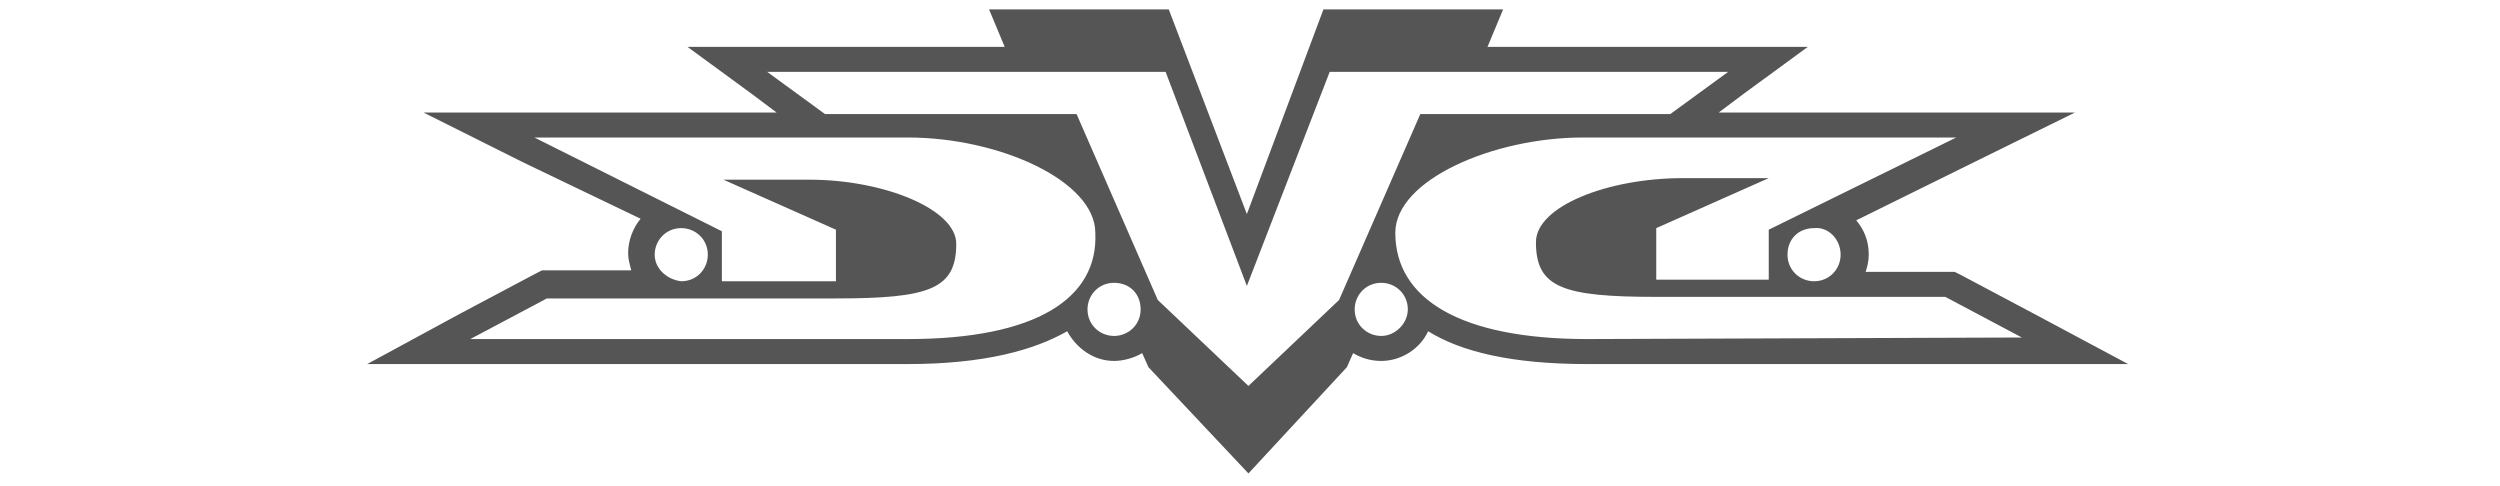 <?xml version="1.0" encoding="utf-8"?>
<!-- Generator: Adobe Illustrator 23.0.6, SVG Export Plug-In . SVG Version: 6.00 Build 0)  -->
<svg version="1.1" id="Calque_4" xmlns="http://www.w3.org/2000/svg" xmlns:xlink="http://www.w3.org/1999/xlink" x="0px" y="0px"
	 viewBox="0 0 160 31.1" style="enable-background:new 0 0 160 31.1;" xml:space="preserve">
<style type="text/css">
	.st0{fill:#555555;}
</style>
<g id="Calque_12">
	<path class="st0" d="M130.4,20.2l-4.9-2.6l-0.4-0.2h-0.4h-5.3c0.1-0.3,0.2-0.7,0.2-1.1c0-0.9-0.3-1.6-0.8-2.2l7.5-3.7l6.5-3.2h-7.2
		H110l1.6-1.2l4.1-3h-5.2H95.2l1-2.4H84.7l-4.9,13.1l-5-13.1H63.3l1,2.4H49.1H44l4.1,3l1.6,1.2H34.3h-7.2l6.4,3.2L41,14
		c-0.5,0.6-0.8,1.4-0.8,2.2c0,0.4,0.1,0.7,0.2,1.1h-5.3h-0.4l-0.4,0.2l-4.9,2.6l-5.9,3.2h6.7h27.9c4.9,0,8.1-0.9,10.2-2.1
		c0.6,1.1,1.7,1.9,3,1.9c0.6,0,1.3-0.2,1.8-0.5l0.4,0.9l6.4,6.8l6.3-6.8l0.4-0.9c0.5,0.3,1.1,0.5,1.8,0.5c1.3,0,2.5-0.8,3-1.9
		c2.1,1.3,5.3,2.1,10.2,2.1h27.9h6.7L130.4,20.2z M58.1,21.7H30.1l4.9-2.6h18.5c6,0,7.7-0.6,7.7-3.5c0-2.2-4.6-4.1-9.4-4.1h-5.5
		l7.2,3.2v3.3h-7.3v-3.2l-12-6h23.9c5.9,0,12,2.8,12,6.1C70.3,19.1,66.3,21.7,58.1,21.7z M41.9,16.3c0-0.9,0.7-1.7,1.7-1.7
		c0.9,0,1.7,0.7,1.7,1.7c0,0.9-0.7,1.7-1.7,1.7C42.7,17.9,41.9,17.2,41.9,16.3z M71.3,21.5c-0.9,0-1.7-0.7-1.7-1.7
		c0-0.9,0.7-1.7,1.7-1.7s1.7,0.7,1.7,1.7S72.2,21.5,71.3,21.5z M85.7,19.2l-5.8,5.5l-5.8-5.5L68.9,7.3H52.8l-3.7-2.7h25.5l5.2,13.7
		l5.3-13.7h25.5l-3.7,2.7H90.9L85.7,19.2z M88.4,21.5c-0.9,0-1.7-0.7-1.7-1.7c0-0.9,0.7-1.7,1.7-1.7c0.9,0,1.7,0.7,1.7,1.7
		C90.1,20.7,89.3,21.5,88.4,21.5z M101.6,21.7c-8.2,0-12.3-2.6-12.3-6.8c0-3.4,6.3-6.1,12-6.1h23.9l-12,5.9v3.2H106v-3.3l7.2-3.2
		h-5.5c-4.8,0-9.4,1.8-9.4,4.1c0,2.9,1.7,3.5,7.7,3.5h18.5l4.9,2.6L101.6,21.7L101.6,21.7z M117.8,16.3c0,0.9-0.7,1.7-1.7,1.7
		c-0.9,0-1.7-0.7-1.7-1.7s0.7-1.7,1.7-1.7C117,14.5,117.8,15.3,117.8,16.3z"/>
</g>
</svg>
